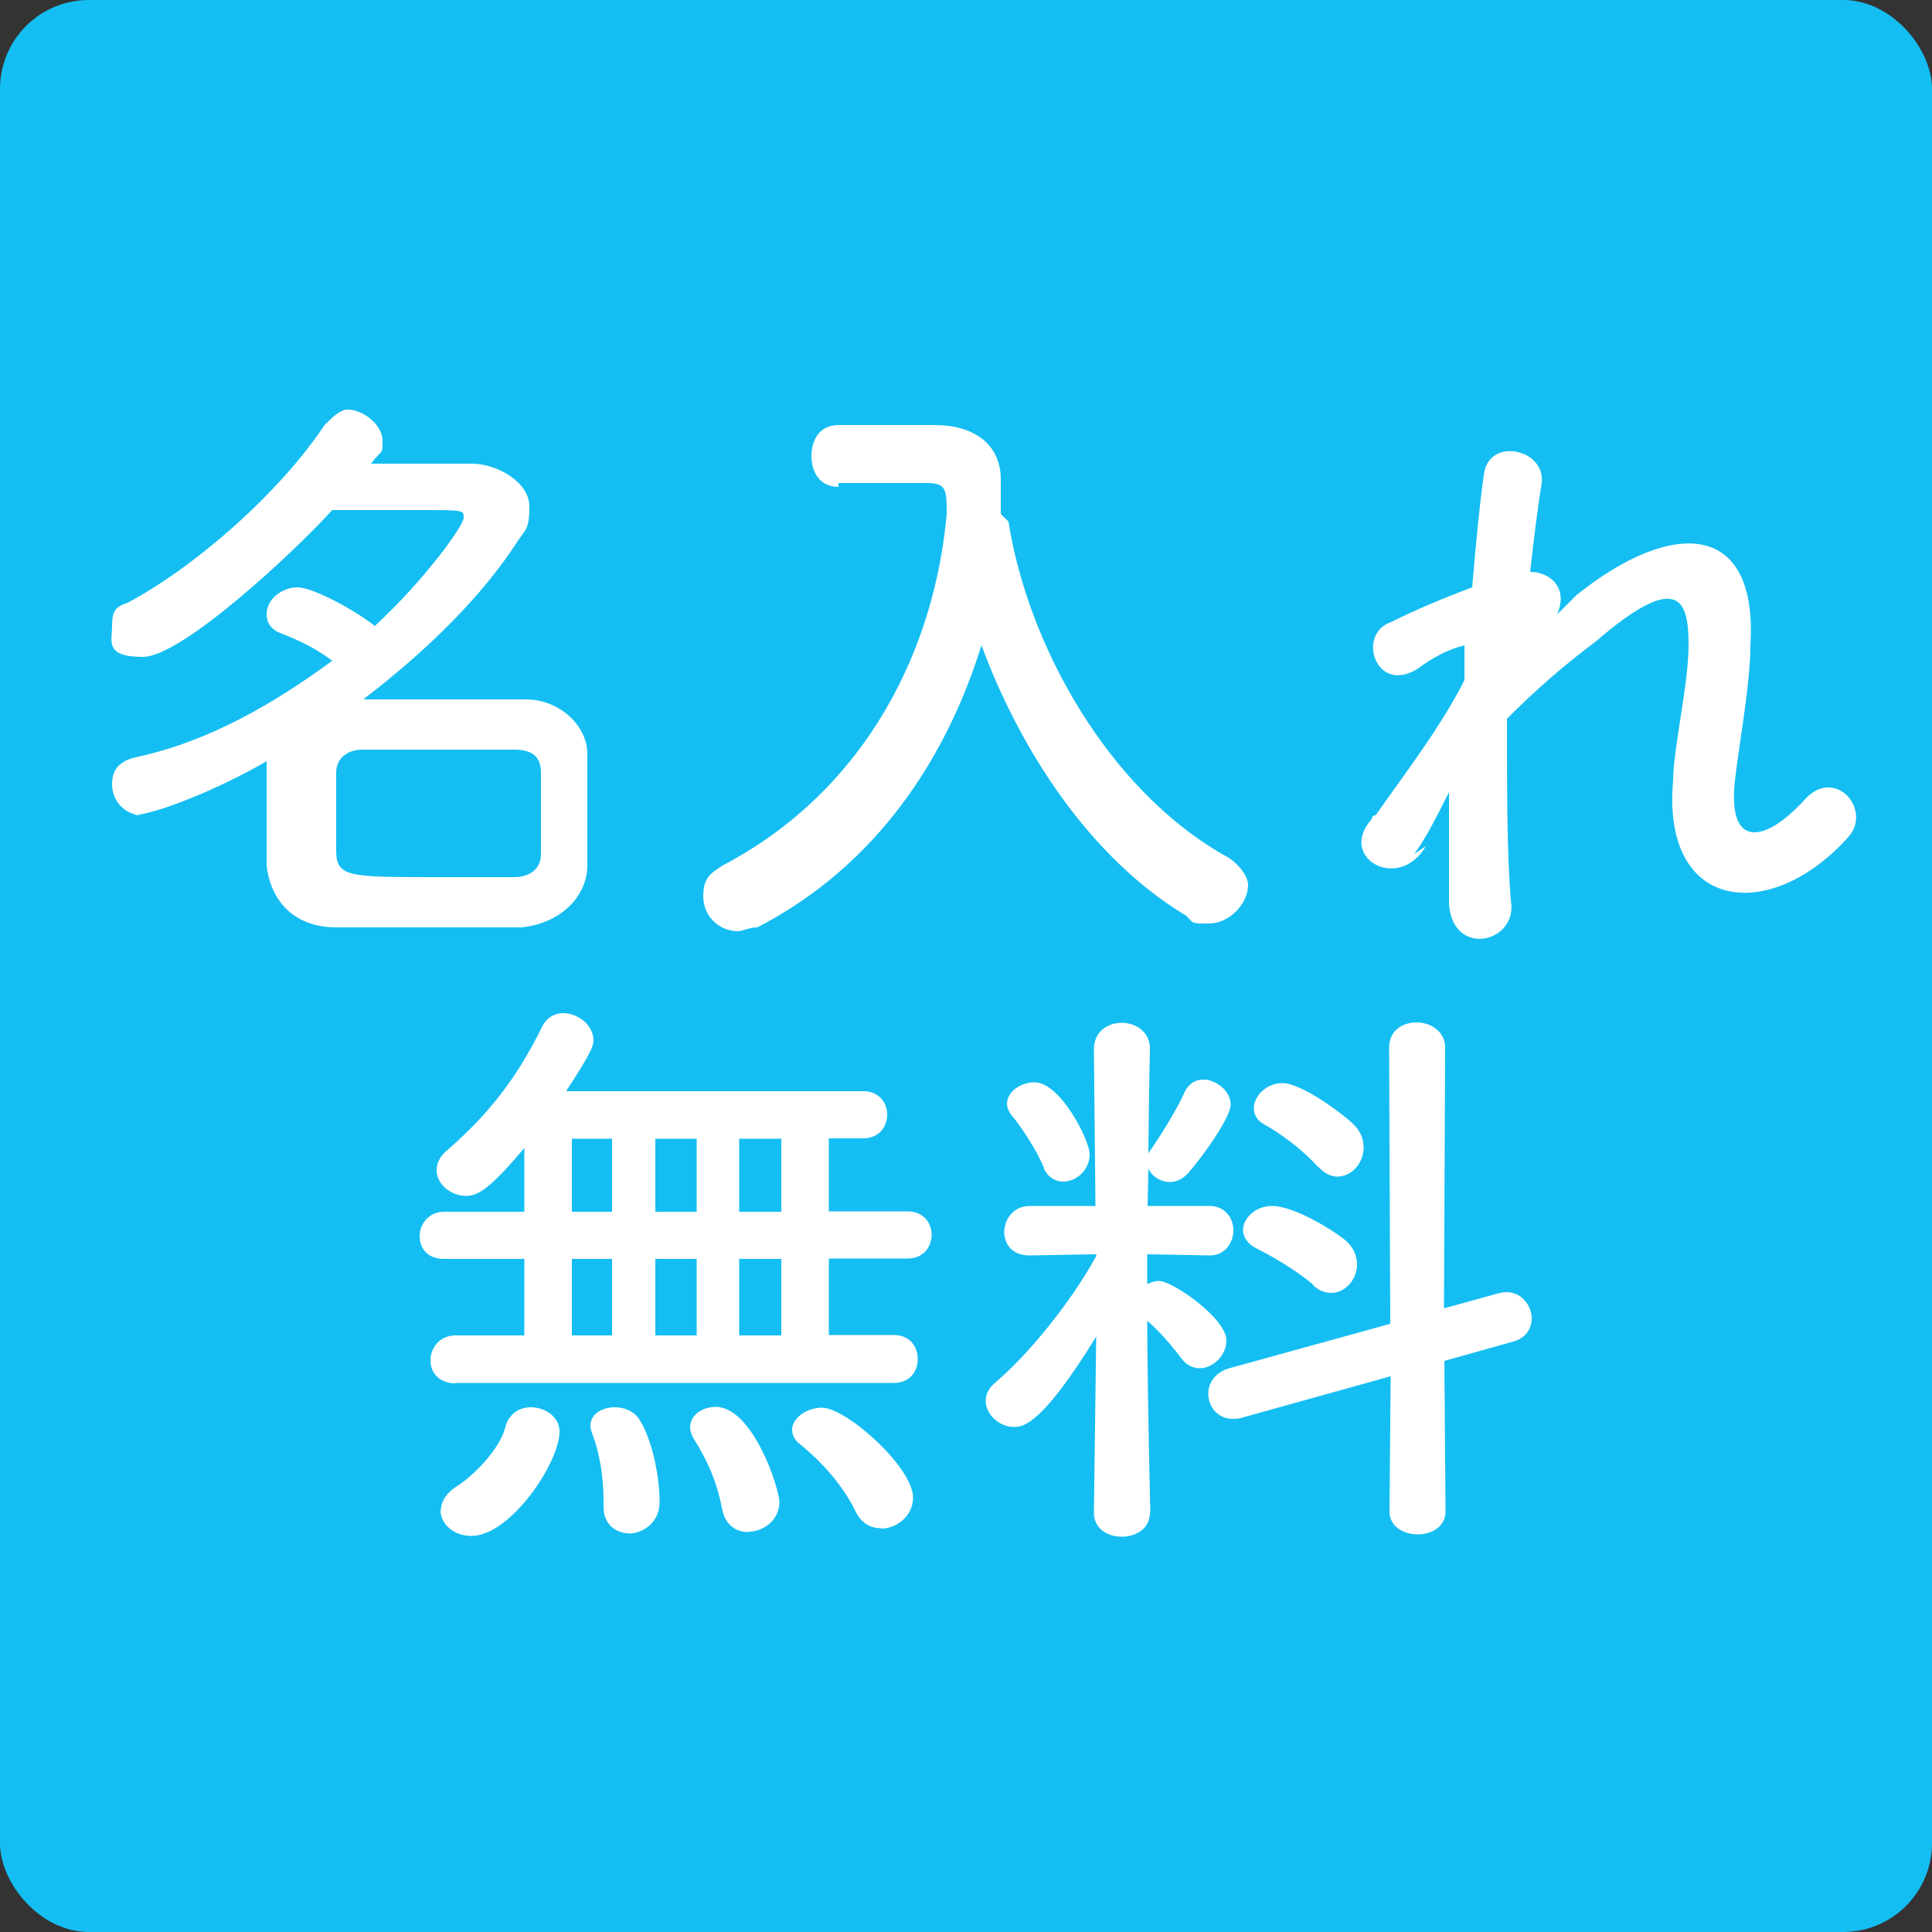 <?xml version="1.0" encoding="UTF-8"?><svg id="_レイヤー_1" xmlns="http://www.w3.org/2000/svg" width="50" height="50" viewBox="0 0 50 50"><rect x="0" y="0" width="50" height="50" fill="#333333" stroke="none"/><defs><style>.cls-1{isolation:isolate;}.cls-2{fill:#14bef2;}.cls-2,.cls-3{stroke-width:0px;}.cls-3{fill:#fff;}</style></defs><rect class="cls-2" width="50" height="50" rx="2.3" ry="2.3"/><path class="cls-3" d="M3.7,21.1c-.5,0-.8-.4-.8-.8s.2-.6.6-.7c1.9-.4,3.6-1.4,5.1-2.5-.4-.3-.8-.5-1.3-.7-.3-.1-.4-.3-.4-.5,0-.4.4-.7.8-.7s1.5.6,2,1c1.3-1.2,2.3-2.6,2.3-2.8s0-.2-1.1-.2h-2.3c-1,1.1-3.9,3.8-4.9,3.8s-.8-.4-.8-.8.1-.5.4-.6c1.7-.9,3.9-2.8,5.1-4.6.2-.2.4-.4.6-.4.4,0,.9.4.9.8s0,.2-.3.6h2.6c.7,0,1.5.5,1.5,1.1s-.1.6-.3.9c-.9,1.4-2.3,2.8-4,4.1h4.2c.9,0,1.6.7,1.6,1.4v2.9c0,.8-.7,1.5-1.7,1.6h-4.8c-1.1,0-1.7-.7-1.8-1.6v-2.7c-1.2.7-2.9,1.4-3.5,1.4h.3ZM14,21v-1c0-.4-.2-.6-.7-.6h-3.9c-.5,0-.7.3-.7.6v2c0,.7.3.7,2.6.7s1.4,0,2,0c.4,0,.7-.2.7-.6v-1h0v-.1Z"/><path class="cls-3" d="M26.1,13.5c.5,3.2,2.6,7,5.7,8.7.3.2.5.5.5.7,0,.5-.5,1-1,1s-.4,0-.6-.2c-2.5-1.5-4.3-4.3-5.3-7-.9,2.9-2.7,5.7-5.8,7.3-.2,0-.4.1-.5.1-.5,0-.9-.4-.9-.9s.2-.6.5-.8c3.8-2,5.5-5.7,5.8-9.1,0-.6,0-.8-.5-.8h-2.3v.1c-.5,0-.7-.4-.7-.8s.2-.8.7-.8h2.5c1,0,1.7.5,1.7,1.4v.9h0l.2.2Z"/><path class="cls-3" d="M36.9,21.9c-.7,1.2-2.3.3-1.4-.7,0,0,0-.1.1-.1.7-1,1.7-2.3,2.3-3.5v-.9c-.4.1-.8.3-1.2.6-1.1.7-1.6-.9-.7-1.2.6-.3,1.3-.6,2.1-.9.1-1.2.2-2.2.3-2.9.1-1,1.6-.7,1.5.2-.1.6-.2,1.4-.3,2.3.5,0,1,.4.7,1.1.2-.2.4-.4.5-.5,2.5-2,4.7-1.9,4.5,1.3,0,1-.3,2.6-.4,3.5-.2,1.8.8,1.6,1.8.5.8-.9,1.8.3,1.1,1-2,2.2-4.8,1.9-4.5-1.5,0-.8.4-2.5.4-3.5,0-1.1-.2-2-2.4-.1-.8.6-1.5,1.2-2.3,2,0,1.8,0,3.5.1,4.7.2,1.1-1.5,1.5-1.6.1v-2.9c-.3.6-.6,1.2-.9,1.6l.3-.2Z"/><g class="cls-1"><g class="cls-1"><path class="cls-3" d="M11.79,35.8c-.44,0-.65-.29-.65-.59,0-.32.23-.65.65-.65h1.78v-1.98h-2.08c-.44,0-.63-.29-.63-.59s.23-.63.63-.63h2.08v-1.65c-.88,1.04-1.19,1.24-1.51,1.24-.39,0-.76-.3-.76-.67,0-.17.08-.35.27-.51,1.1-.95,1.84-1.93,2.46-3.2.12-.24.33-.35.54-.35.38,0,.79.3.79.71,0,.14-.08.35-.71,1.31h7.69c.41,0,.62.3.62.6,0,.32-.21.62-.62.62h-.89v1.89h2.04c.41,0,.62.3.62.6,0,.32-.21.62-.62.62h-2.04v1.98h1.68c.42,0,.62.3.62.62s-.2.62-.62.62h-11.34ZM11.41,39.09c0-.21.12-.44.42-.63.41-.26,1.1-.94,1.25-1.53.09-.36.38-.51.66-.51.36,0,.74.24.74.63,0,.8-1.27,2.7-2.28,2.7-.45,0-.8-.3-.8-.67ZM15.84,29.47h-1.04v1.89h1.04v-1.89ZM15.84,32.58h-1.04v1.98h1.04v-1.98ZM16.27,39.68c-.33,0-.65-.23-.65-.68v-.17c0-.63-.11-1.25-.29-1.72-.03-.08-.05-.15-.05-.21,0-.32.32-.48.63-.48.24,0,.48.09.62.29.33.5.54,1.45.54,2.16,0,.53-.42.82-.82.82ZM18.03,29.47h-1.07v1.89h1.07v-1.89ZM18.03,32.58h-1.07v1.98h1.07v-1.98ZM19.37,39.65c-.32,0-.6-.18-.68-.59-.15-.79-.44-1.36-.74-1.83-.06-.11-.09-.2-.09-.29,0-.32.32-.53.66-.53.97,0,1.65,2.12,1.65,2.46,0,.48-.42.77-.8.77ZM20.22,29.47h-1.09v1.89h1.09v-1.89ZM20.22,32.58h-1.09v1.98h1.09v-1.98ZM22.8,39.55c-.26,0-.5-.12-.65-.42-.33-.69-.89-1.3-1.44-1.75-.15-.12-.21-.24-.21-.38,0-.3.38-.57.77-.57.63,0,2.36,1.54,2.36,2.33,0,.47-.42.8-.83.8Z"/><path class="cls-3" d="M29.76,39.15c0,.41-.36.62-.73.62s-.72-.21-.72-.62h0s.06-4.56.06-4.56c-1.38,2.24-1.87,2.34-2.12,2.34-.39,0-.74-.32-.74-.68,0-.17.08-.33.26-.48.8-.68,1.89-1.98,2.6-3.26v-.05l-1.71.03h-.02c-.45,0-.65-.3-.65-.6,0-.33.23-.68.67-.68h1.69l-.04-4.06h0c0-.45.36-.68.72-.68s.73.23.73.67h0s-.03,1.27-.04,2.73c.01-.05.04-.09.08-.14.24-.35.65-1,.86-1.47.11-.23.29-.32.48-.32.33,0,.71.29.71.65,0,.29-.6,1.19-1.1,1.77-.14.15-.3.23-.47.23-.24,0-.47-.14-.56-.35l-.02.97h1.6c.41,0,.62.32.62.63s-.21.65-.6.65h-.01l-1.62-.03v.77c.09-.04.2-.08.3-.08.36,0,1.75.97,1.75,1.54,0,.39-.35.72-.69.72-.17,0-.35-.08-.48-.26-.27-.36-.59-.72-.88-.97.01,2.21.08,4.94.08,4.94h0ZM27.02,30.23c-.21-.51-.65-1.15-.82-1.34-.09-.11-.14-.23-.14-.32,0-.32.36-.56.71-.56.68,0,1.43,1.51,1.43,1.86,0,.42-.35.71-.69.71-.2,0-.39-.11-.5-.35ZM35.98,35.62l-3.84,1.07c-.09.03-.17.03-.24.03-.39,0-.63-.32-.63-.65,0-.27.17-.54.51-.65l4.2-1.16-.03-7.15c0-.44.35-.65.71-.65s.74.23.74.65l-.03,6.75,1.41-.39c.08-.02.15-.03.21-.03.39,0,.65.35.65.68,0,.26-.15.51-.48.6l-1.78.5.03,3.9c0,.39-.36.59-.72.59s-.73-.2-.73-.59l.03-3.5ZM34,33.26c-.48-.41-1.12-.77-1.48-.95-.24-.12-.35-.3-.35-.48,0-.3.32-.62.75-.62.59,0,1.63.66,1.9.89.21.18.3.41.3.62,0,.39-.3.74-.67.74-.15,0-.32-.06-.47-.2ZM34.11,30.2c-.42-.47-1.01-.89-1.39-1.1-.2-.11-.27-.26-.27-.42,0-.32.33-.65.74-.65.51,0,1.65.86,1.87,1.1.17.18.23.38.23.57,0,.39-.3.75-.68.75-.17,0-.33-.08-.5-.26Z"/></g></g></svg>